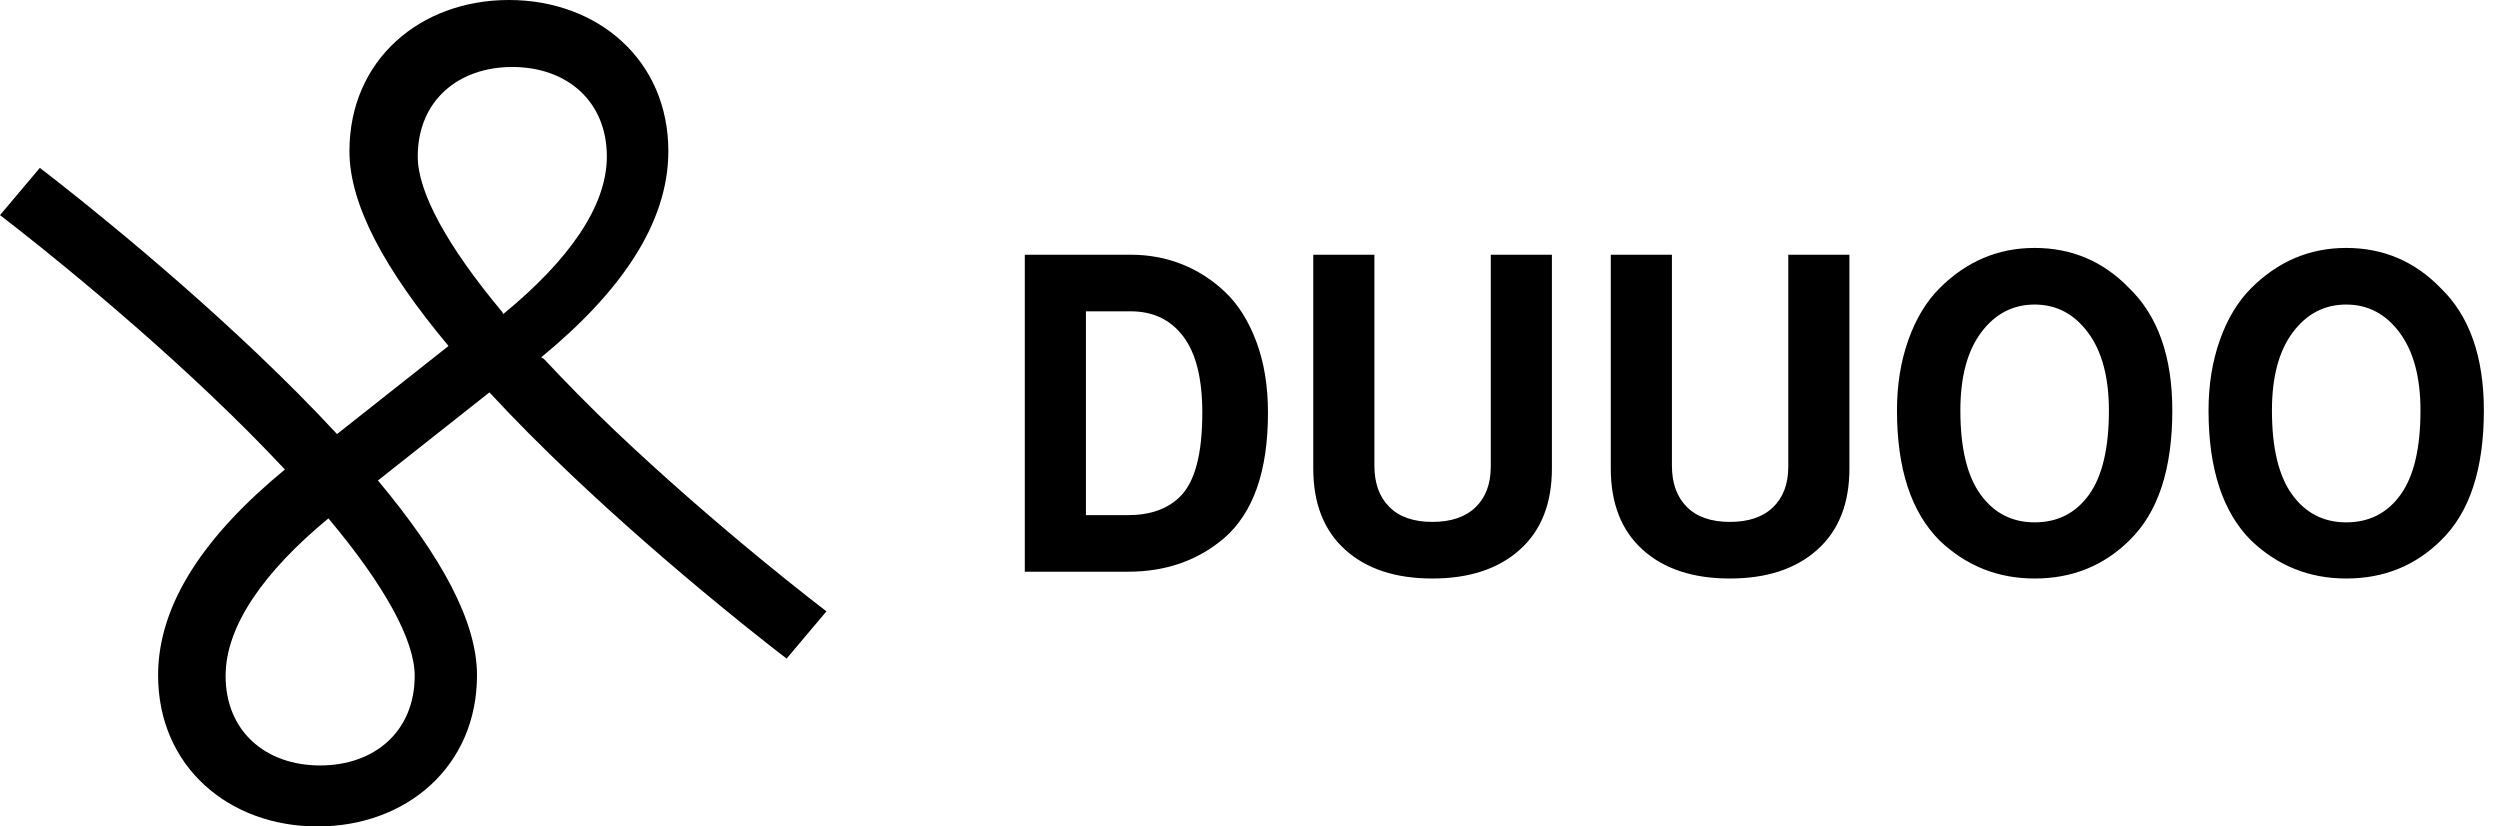 <svg xmlns:xlink="http://www.w3.org/1999/xlink" xmlns="http://www.w3.org/2000/svg" version="1.1" viewBox="0 0 121 40" height="40px" width="121px">
    <title>Logo/Logo Dark</title>
    <g fill-rule="evenodd" fill="none" stroke-width="1" stroke="none" id="Symbols">
        <g fill="#000000" transform="translate(0, -6)" id="Header">
            <g transform="translate(0, 6)" id="Logo">
                <path fill-rule="nonzero" id="DUUOO" d="M54.597,27.671 C56.424,27.671 57.973,27.131 59.244,26.049 C60.661,24.822 61.37,22.798 61.37,19.978 C61.37,18.692 61.184,17.549 60.811,16.548 C60.438,15.547 59.938,14.747 59.31,14.148 C58.681,13.549 57.98,13.096 57.205,12.789 C56.431,12.482 55.605,12.329 54.729,12.329 L54.729,12.329 L49.6,12.329 L49.6,27.671 L54.597,27.671 Z M54.597,24.932 L52.559,24.932 L52.559,15.068 L54.729,15.068 C55.81,15.068 56.658,15.474 57.271,16.285 C57.885,17.096 58.192,18.327 58.192,19.978 C58.192,21.995 57.826,23.353 57.096,24.055 C56.497,24.639 55.664,24.932 54.597,24.932 L54.597,24.932 Z M69.326,28 C71.109,28 72.519,27.536 73.556,26.608 C74.594,25.68 75.112,24.369 75.112,22.674 L75.112,22.674 L75.112,12.329 L72.153,12.329 L72.153,22.586 C72.153,23.419 71.909,24.073 71.419,24.548 C70.93,25.023 70.232,25.26 69.326,25.26 C68.42,25.26 67.726,25.019 67.244,24.537 C66.762,24.055 66.521,23.39 66.521,22.542 L66.521,22.542 L66.521,12.329 L63.562,12.329 L63.562,22.674 C63.562,24.369 64.077,25.68 65.107,26.608 C66.137,27.536 67.543,28 69.326,28 Z M83.726,28 C85.509,28 86.919,27.536 87.956,26.608 C88.994,25.68 89.512,24.369 89.512,22.674 L89.512,22.674 L89.512,12.329 L86.553,12.329 L86.553,22.586 C86.553,23.419 86.309,24.073 85.819,24.548 C85.33,25.023 84.632,25.26 83.726,25.26 C82.82,25.26 82.126,25.019 81.644,24.537 C81.162,24.055 80.921,23.39 80.921,22.542 L80.921,22.542 L80.921,12.329 L77.962,12.329 L77.962,22.674 C77.962,24.369 78.477,25.68 79.507,26.608 C80.537,27.536 81.943,28 83.726,28 Z M98.477,28 C100.289,28 101.816,27.386 103.058,26.159 C104.446,24.815 105.14,22.718 105.14,19.868 C105.14,17.268 104.446,15.295 103.058,13.951 C101.801,12.65 100.274,12 98.477,12 C96.709,12 95.174,12.65 93.874,13.951 C93.231,14.594 92.727,15.43 92.362,16.46 C91.996,17.49 91.814,18.626 91.814,19.868 C91.814,22.689 92.5,24.785 93.874,26.159 C95.16,27.386 96.694,28 98.477,28 Z M98.477,25.282 C97.381,25.282 96.508,24.833 95.858,23.934 C95.207,23.036 94.882,21.68 94.882,19.868 C94.882,18.247 95.218,16.986 95.89,16.088 C96.563,15.189 97.425,14.74 98.477,14.74 C99.529,14.74 100.391,15.193 101.063,16.099 C101.735,17.005 102.071,18.261 102.071,19.868 C102.071,21.695 101.75,23.054 101.107,23.945 C100.464,24.837 99.587,25.282 98.477,25.282 Z M113.556,28 C115.368,28 116.895,27.386 118.137,26.159 C119.525,24.815 120.219,22.718 120.219,19.868 C120.219,17.268 119.525,15.295 118.137,13.951 C116.88,12.65 115.353,12 113.556,12 C111.788,12 110.254,12.65 108.953,13.951 C108.311,14.594 107.806,15.43 107.441,16.46 C107.076,17.49 106.893,18.626 106.893,19.868 C106.893,22.689 107.58,24.785 108.953,26.159 C110.239,27.386 111.774,28 113.556,28 Z M113.556,25.282 C112.46,25.282 111.587,24.833 110.937,23.934 C110.287,23.036 109.962,21.68 109.962,19.868 C109.962,18.247 110.298,16.986 110.97,16.088 C111.642,15.189 112.504,14.74 113.556,14.74 C114.608,14.74 115.47,15.193 116.142,16.099 C116.815,17.005 117.151,18.261 117.151,19.868 C117.151,21.695 116.829,23.054 116.186,23.945 C115.543,24.837 114.667,25.282 113.556,25.282 Z"></path>
                <path id="logo" d="M24.63,0 C28.918,0 32.348,2.891 32.348,7.317 C32.348,10.825 30.014,14.156 26.191,17.297 L26.191,17.297 L26.322,17.368 C27.393,18.51 28.564,19.709 29.838,20.917 C32.061,23.023 34.446,25.104 36.831,27.065 C37.666,27.751 38.441,28.374 39.137,28.919 C39.551,29.245 39.846,29.472 40,29.589 L40,29.589 L38.072,31.875 C38.029,31.842 37.947,31.78 37.831,31.69 C37.639,31.542 37.416,31.369 37.167,31.173 C36.455,30.614 35.663,29.978 34.81,29.277 C32.372,27.274 29.935,25.147 27.654,22.986 C26.215,21.62 24.886,20.286 23.688,18.991 L23.688,18.991 L18.292,23.255 C21.377,26.949 23.087,30.089 23.087,32.683 C23.087,37.109 19.657,40 15.37,40 C11.082,40 7.652,37.109 7.652,32.683 C7.652,29.18 9.981,25.858 13.789,22.724 C12.689,21.547 11.477,20.331 10.162,19.084 C7.941,16.977 5.554,14.896 3.169,12.936 C2.334,12.249 1.559,11.627 0.863,11.081 C0.449,10.755 0.154,10.528 0,10.412 L0,10.412 L1.928,8.126 C1.971,8.159 2.053,8.22 2.169,8.31 C2.361,8.459 2.584,8.631 2.833,8.827 C3.545,9.387 4.337,10.022 5.19,10.724 C7.628,12.727 10.066,14.853 12.346,17.015 C13.785,18.38 15.114,19.715 16.312,21.009 L16.312,21.009 L21.708,16.745 C18.623,13.051 16.913,9.911 16.913,7.317 C16.913,2.891 20.343,0 24.63,0 Z M15.895,25.09 C12.761,27.677 10.919,30.311 10.919,32.711 C10.919,35.407 12.868,37.048 15.495,37.048 C18.122,37.048 20.071,35.407 20.071,32.711 C20.071,30.96 18.586,28.301 15.895,25.09 Z M24.795,3.242 C22.168,3.242 20.219,4.883 20.219,7.576 C20.219,9.312 21.663,11.932 24.31,15.103 L24.31,15.103 L24.357,15.2 C27.529,12.597 29.371,9.991 29.371,7.576 C29.371,4.883 27.422,3.242 24.795,3.242 Z"></path>
            </g>
        </g>
    </g>
</svg>